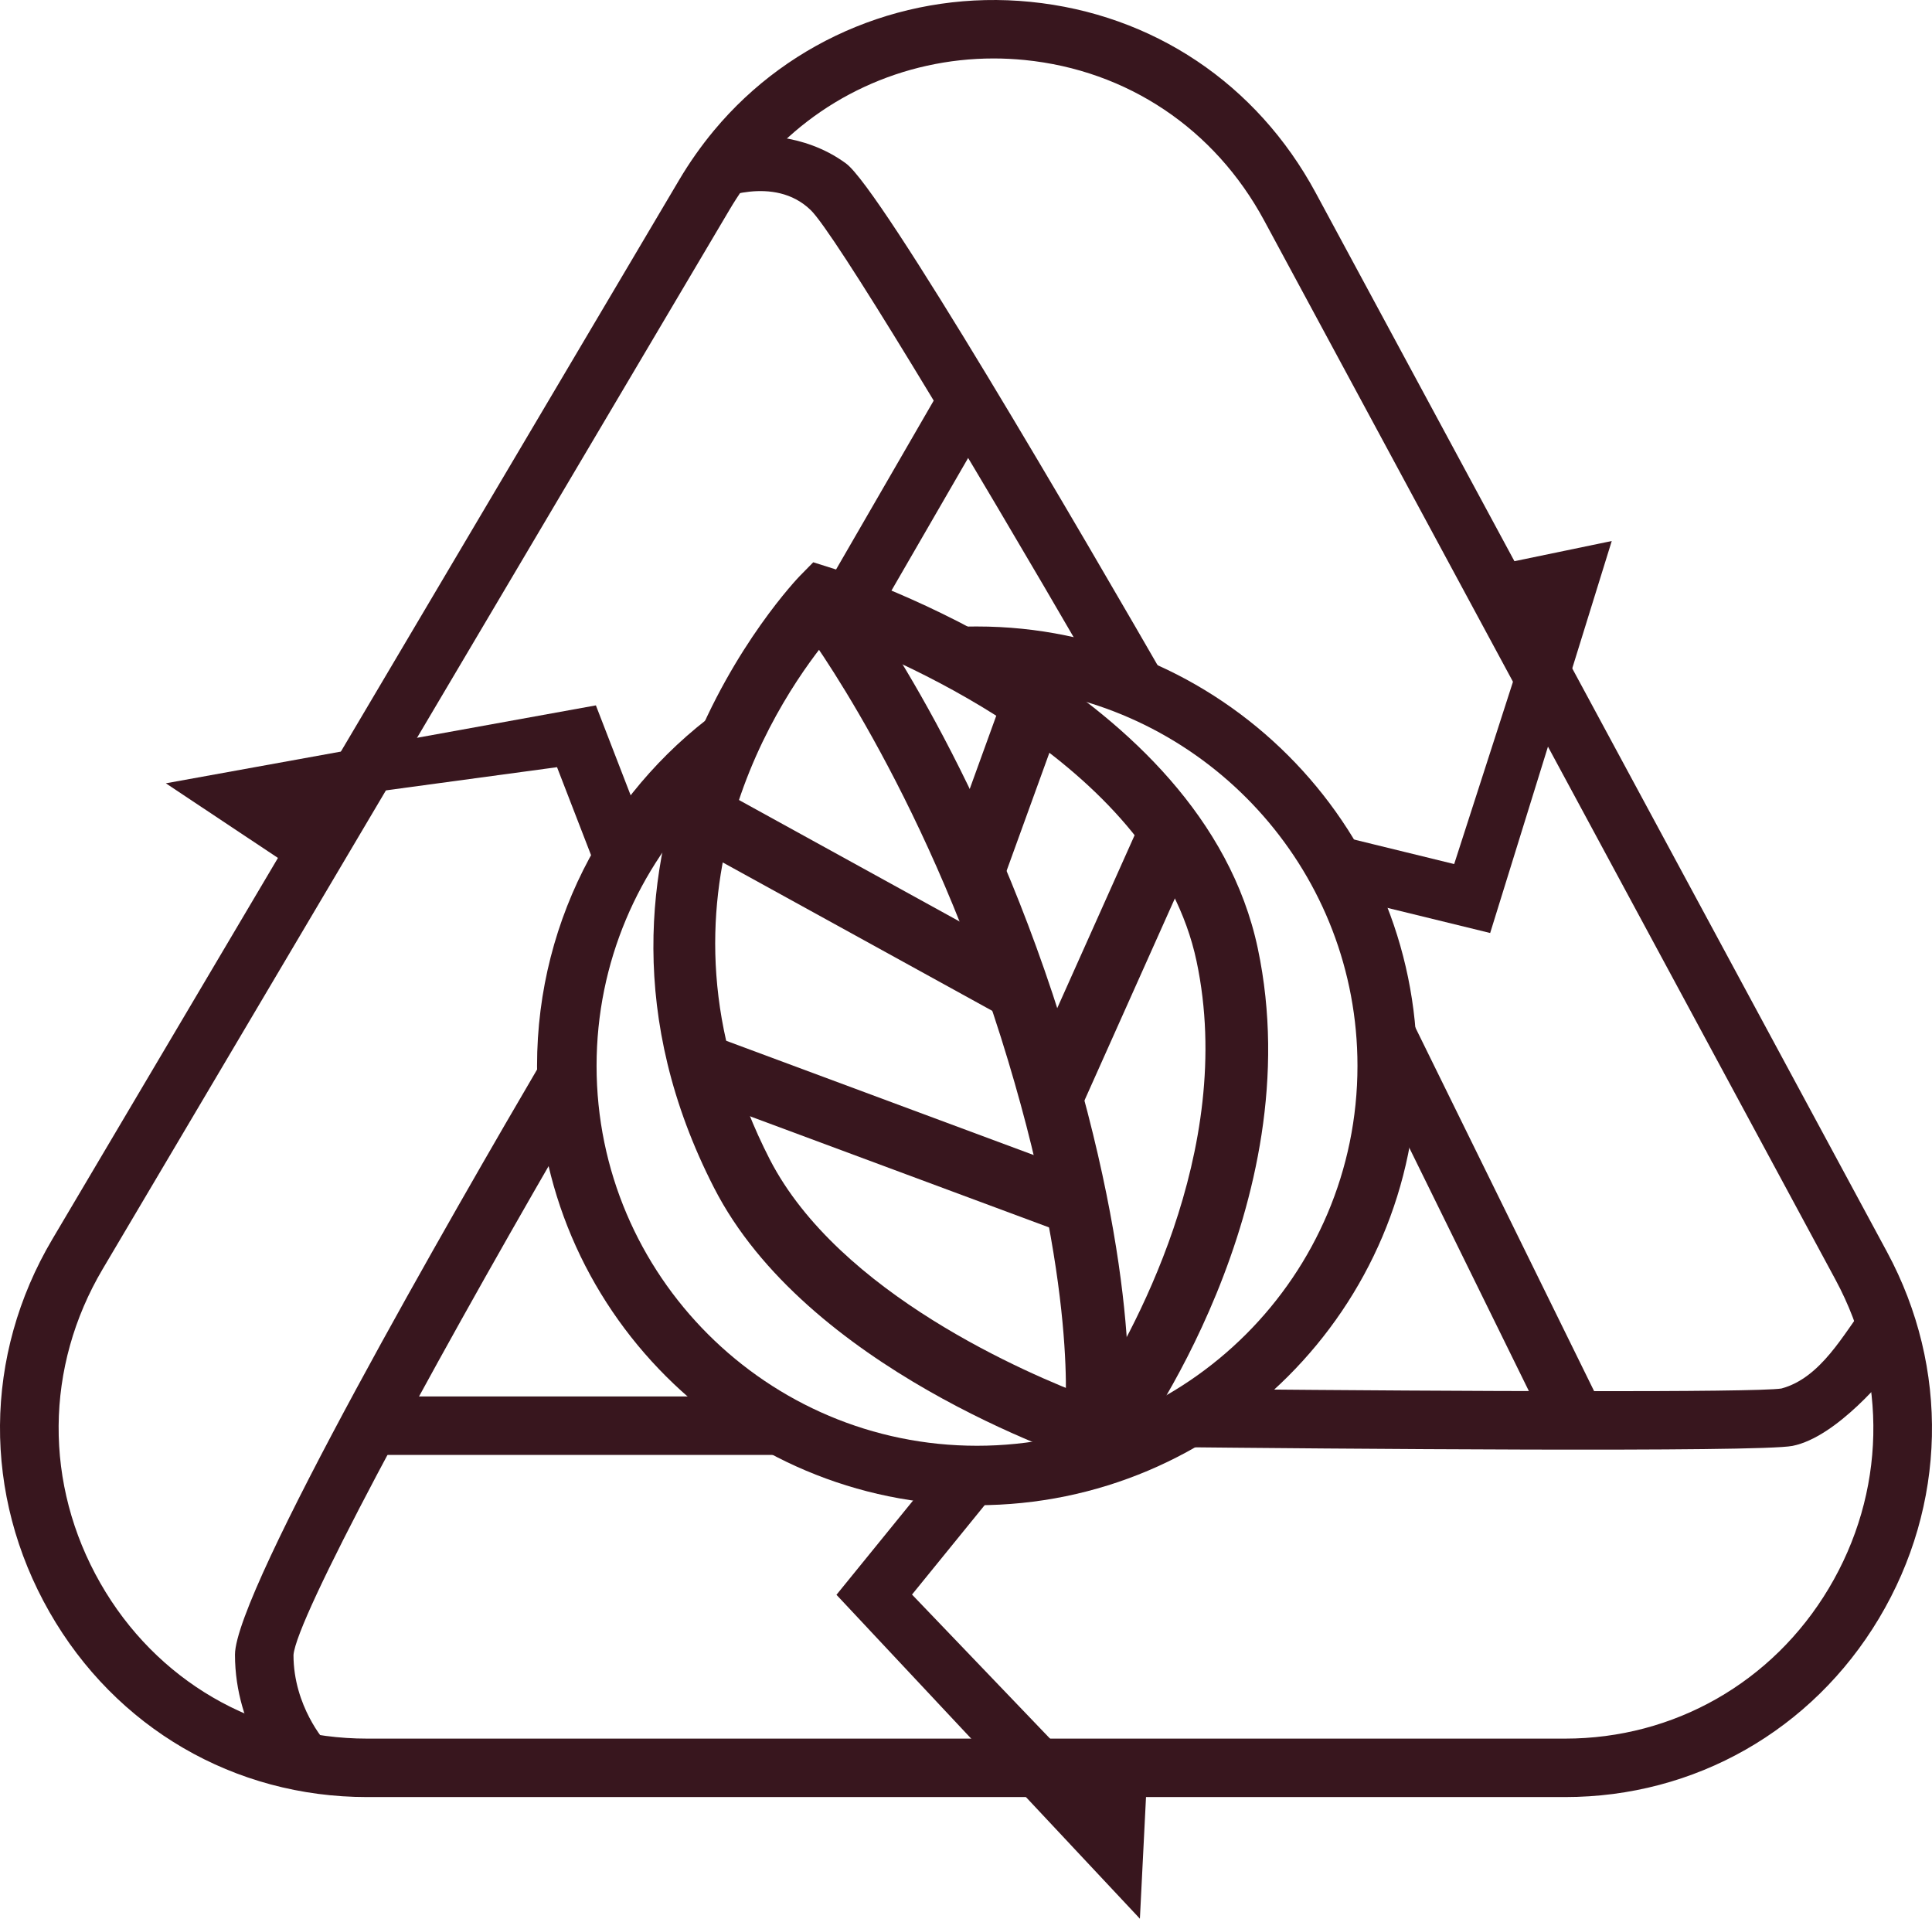 <svg width="144" height="143" viewBox="0 0 144 143" fill="none" xmlns="http://www.w3.org/2000/svg">
<g clip-path="url(#clip0_202_393)">
<path d="M116.654 133.933H27.358C17.47 133.933 8.623 128.782 3.692 120.153C-1.304 111.411 -1.226 101.021 3.9 92.358L50.613 13.423C51.385 12.118 52.261 10.873 53.217 9.724C58.963 2.82 67.786 -0.766 76.806 0.138C85.929 1.048 93.678 6.237 98.067 14.374L140.649 93.308C145.321 101.968 145.095 112.18 140.044 120.624C135.06 128.958 126.316 133.933 116.653 133.933H116.654ZM74.061 4.357C67.309 4.357 60.899 7.31 56.573 12.507C55.766 13.478 55.024 14.531 54.37 15.639L7.657 94.573C3.337 101.873 3.272 110.628 7.481 117.994C11.626 125.247 19.057 129.577 27.358 129.577H116.653C124.765 129.577 132.109 125.395 136.299 118.391C140.553 111.276 140.744 102.671 136.807 95.374L94.226 16.439C90.536 9.598 84.028 5.237 76.372 4.472C75.6 4.396 74.827 4.357 74.061 4.357Z" fill="#38161E"/>
<path d="M87.227 51.656C87.377 51.756 87.52 51.865 87.663 51.973C80.393 39.341 65.677 14.108 63.058 12.184C59.789 9.783 56.028 10.117 55.611 10.166L53.345 14.922C53.37 14.922 57.675 12.978 60.428 15.661C62.182 17.353 71.865 33.412 81.294 49.671C83.377 49.958 85.453 50.481 87.226 51.657L87.227 51.656Z" fill="#38161E"/>
<path d="M111.229 42.169L112.227 46.41L113.91 47.272L108.386 64.397L99.131 62.132C99.279 62.392 99.41 62.661 99.523 62.932C99.683 63.319 99.822 63.715 99.963 64.108C99.997 64.202 100.03 64.296 100.064 64.389C100.085 64.446 100.106 64.502 100.127 64.559C100.343 65.123 100.644 65.644 100.872 66.201C100.996 66.506 101.108 66.816 101.218 67.127L111.068 69.536L120.13 40.321L111.228 42.168L111.229 42.169Z" fill="#38161E"/>
<path d="M80.935 132.366L67.976 118.841L74.217 111.161C74.084 111.167 73.952 111.181 73.818 111.183C72.381 111.213 70.822 111.039 69.509 110.428C69.432 110.392 69.363 110.35 69.293 110.308L62.345 118.858L84.961 142.999L85.598 130.325L81.236 130.251L80.936 132.365L80.935 132.366Z" fill="#38161E"/>
<path d="M139.003 97.347C137.428 99.369 135.736 102.693 132.772 103.484C130.807 103.791 108.749 103.693 91.115 103.53C91.414 104.31 91.04 105.319 90.279 105.677C88.957 106.3 87.724 107.081 86.478 107.842C99.051 107.972 131.133 108.254 133.602 107.761C136.916 107.099 140.629 102.514 141.34 101.602L139.004 97.349L139.003 97.347Z" fill="#38161E"/>
<path d="M44.978 66.127C45.19 65.702 45.412 65.284 45.64 64.874C46.167 63.925 46.736 63.002 47.281 62.063C47.444 61.782 47.598 61.496 47.755 61.211L44.414 52.571L12.361 58.379L22.437 65.085L24.857 61.461L25.492 59.349L41.518 57.177L44.979 66.126L44.978 66.127Z" fill="#38161E"/>
<path d="M41.715 85.483C41.45 84.149 40.828 82.898 40.675 81.533C40.575 80.643 40.538 79.752 40.526 78.86C33.91 90.141 17.514 118.578 17.514 123.318C17.514 128.939 20.936 132.659 21.082 132.814L24.269 129.837C24.244 129.812 21.876 127.176 21.875 123.348C22.086 120.61 31.59 102.959 41.713 85.483H41.715Z" fill="#38161E"/>
<path d="M60.576 107.784C59.214 106.975 57.891 105.953 56.949 104.668C56.81 104.479 56.706 104.279 56.634 104.077H27.996V108.433H61.76C61.358 108.228 60.963 108.014 60.576 107.784Z" fill="#38161E"/>
<path d="M103.675 72.879C103.712 76.075 103.788 79.276 103.525 82.46L115.409 106.634L119.325 104.715L103.675 72.88V72.879Z" fill="#38161E"/>
<path d="M62.023 43.513C63.142 44.288 64.37 44.886 65.557 45.55L73.894 31.132L70.115 28.954L61.774 43.38C61.861 43.418 61.945 43.459 62.023 43.513Z" fill="#38161E"/>
<path d="M53.888 89.743C53.657 89.348 53.437 88.947 53.228 88.54C40.197 63.12 59.417 43.124 59.613 42.926L60.615 41.906L61.979 42.337C63.106 42.691 89.642 51.265 93.748 70.681C97.796 89.8 84.688 107.624 84.128 108.374L83.136 109.702L81.555 109.202C80.715 108.937 61.491 102.73 53.888 89.743ZM61.974 47.272C58.467 51.444 47.397 66.944 57.38 86.419C62.532 96.404 76.558 102.398 81.343 104.188C84.179 99.807 92.188 85.823 89.185 71.643C86.13 57.218 67.302 49.256 61.974 47.272Z" fill="#38161E"/>
<path d="M79.353 105.813C79.364 105.725 80.5 96.012 74.599 77.302C68.662 58.482 60.007 46.937 59.922 46.823L63.638 44.009C64.011 44.501 72.852 56.261 79.047 75.903C85.308 95.75 84.033 106.006 83.976 106.432L79.353 105.813Z" fill="#38161E"/>
<path d="M74.887 51.602L70.548 63.571L74.933 65.156L79.272 53.188L74.887 51.602Z" fill="#38161E"/>
<path d="M85.132 60.986L76.231 80.877L80.49 82.777L89.39 62.885L85.132 60.986Z" fill="#38161E"/>
<path d="M53.165 58.571L50.913 62.649L74.755 75.776L77.007 71.698L53.165 58.571Z" fill="#38161E"/>
<path d="M52.51 76.968L50.884 81.332L79.308 91.893L80.934 87.529L52.51 76.968Z" fill="#38161E"/>
<path d="M72.821 46.69C72 46.69 71.188 46.727 70.382 46.786C70.62 47.064 70.87 47.332 71.137 47.584C71.185 47.629 71.234 47.673 71.283 47.718C71.293 47.725 71.299 47.729 71.308 47.737C71.427 47.818 71.544 47.937 71.651 48.019C71.904 48.214 72.165 48.4 72.433 48.576C72.715 48.762 73.004 48.937 73.299 49.102C73.453 49.189 73.61 49.274 73.767 49.356C73.82 49.384 73.874 49.411 73.926 49.438C73.962 49.452 73.991 49.465 74.019 49.479C74.284 49.585 74.543 49.724 74.804 49.832C75.111 49.961 75.421 50.082 75.734 50.197C76.317 50.413 76.71 50.868 76.853 51.411C90.585 53.372 101.178 65.19 101.178 79.436C101.178 95.049 88.457 107.751 72.821 107.751C57.186 107.751 44.465 95.049 44.465 79.436C44.465 71.697 47.593 64.677 52.649 59.56C52.644 59.507 52.633 59.454 52.633 59.401C52.612 58.085 53.153 56.855 53.665 55.673C53.904 55.123 54.14 54.566 54.29 53.983C54.297 53.955 54.303 53.926 54.31 53.897C54.324 53.784 54.338 53.671 54.343 53.557C54.345 53.51 54.345 53.464 54.344 53.417C54.325 53.31 54.309 53.203 54.282 53.098C54.226 52.881 54.225 52.668 54.258 52.463C45.671 58.374 40.028 68.257 40.028 79.437C40.028 97.493 54.74 112.182 72.822 112.182C90.904 112.182 105.616 97.493 105.616 79.437C105.616 61.381 90.904 46.691 72.822 46.691L72.821 46.69Z" fill="#38161E"/>
</g>
<defs>
<clipPath id="clip0_202_393">
<rect width="144" height="143" fill="white"/>
</clipPath>
</defs>
</svg>
